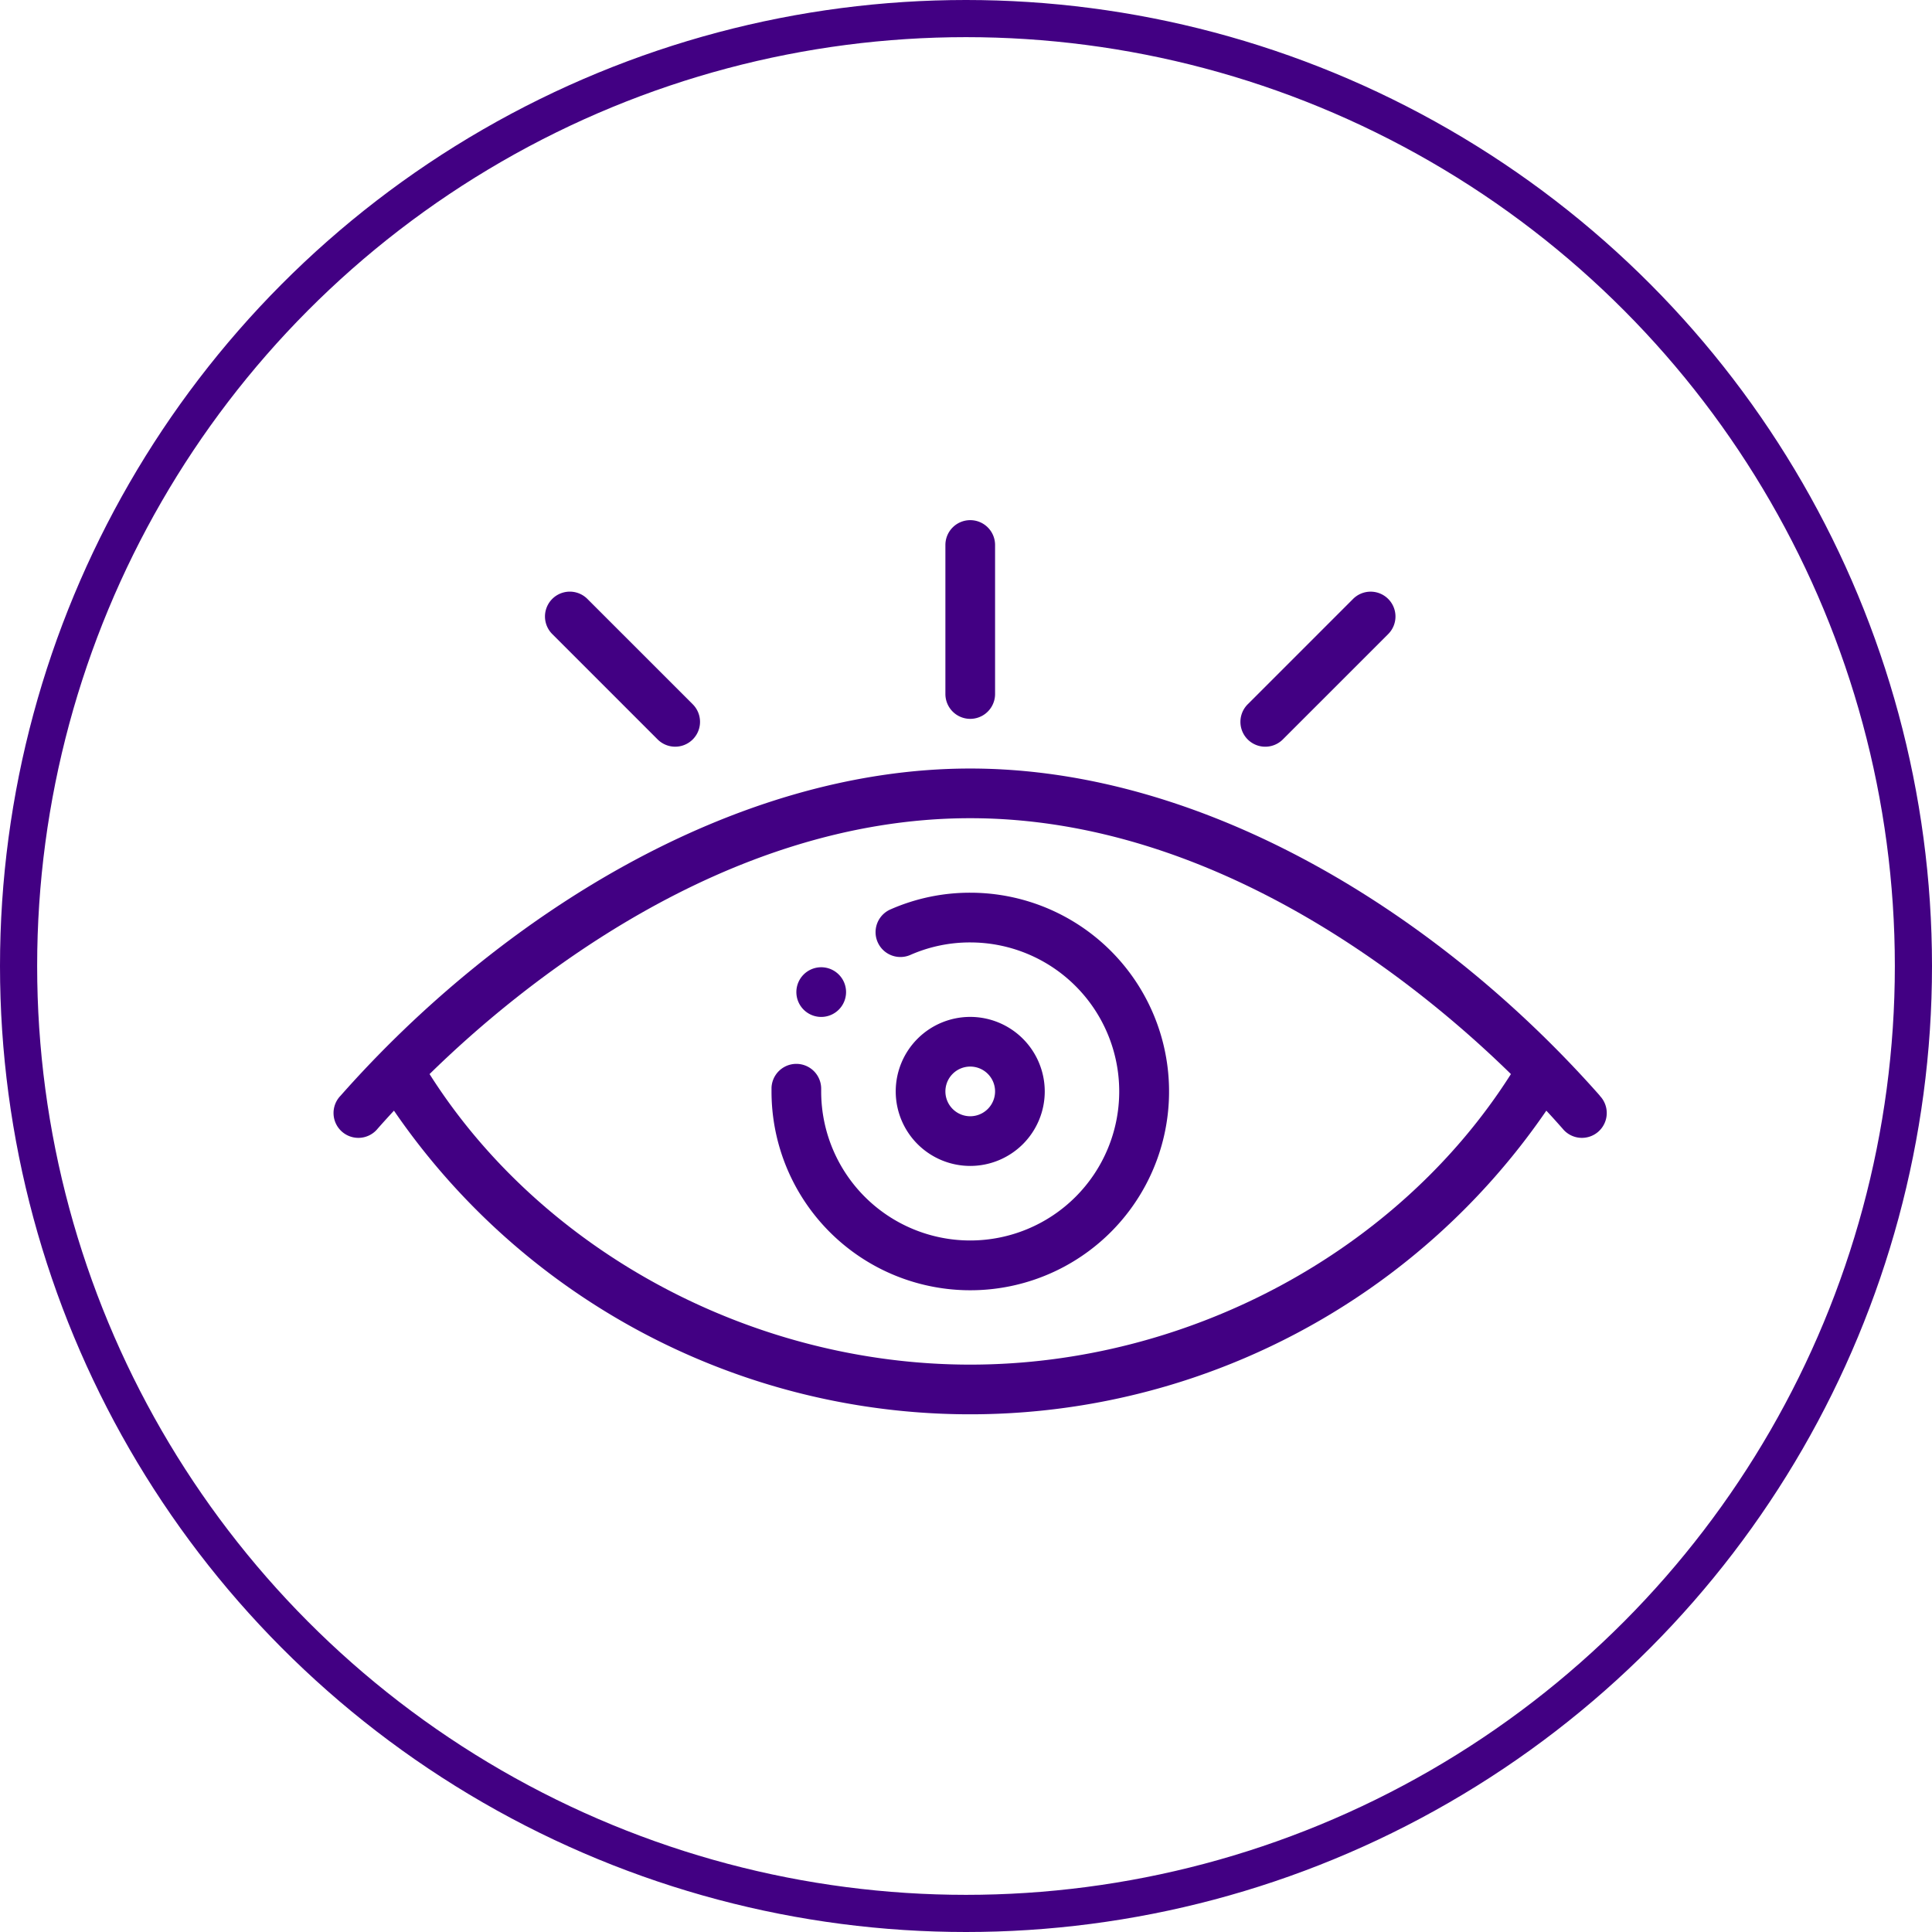 <svg xmlns="http://www.w3.org/2000/svg" width="104" height="104" viewBox="0 0 104 104"><g transform="translate(-291 -3550)"><g transform="translate(291 3550)" fill="none" stroke="#420083" stroke-width="2"><circle cx="52" cy="52" r="52" stroke="none"/><circle cx="52" cy="52" r="51" fill="none"/></g><g transform="translate(309 3502)"><g transform="translate(24.868 100.066)"><path d="M188.28,256.39a1.337,1.337,0,1,0,0,1.891A1.335,1.335,0,0,0,188.28,256.39Z" transform="translate(-185.997 -255.997)" fill="#420083"/></g><g transform="translate(30.217 102.74)"><path d="M230.011,276a4.011,4.011,0,1,0,4.011,4.011A4.016,4.016,0,0,0,230.011,276Zm0,5.348a1.337,1.337,0,1,1,1.337-1.337A1.339,1.339,0,0,1,230.011,281.348Z" transform="translate(-226 -276)" fill="#420083"/></g><g transform="translate(23.531 96.055)"><g transform="translate(0 0)"><path d="M186.7,226a10.607,10.607,0,0,0-4.3.9,1.337,1.337,0,0,0,1.076,2.448,7.95,7.95,0,0,1,3.219-.672,8.022,8.022,0,1,1-8.022,8.022c0-.046,0-.09,0-.136A1.337,1.337,0,0,0,176,236.5c0,.067,0,.132,0,.2A10.7,10.7,0,1,0,186.7,226Z" transform="translate(-176 -226)" fill="#420083"/></g></g><g transform="translate(32.891 76)"><g transform="translate(0 0)"><path d="M247.337,76A1.337,1.337,0,0,0,246,77.337v8.022a1.337,1.337,0,1,0,2.674,0V77.337A1.337,1.337,0,0,0,247.337,76Z" transform="translate(-246 -76)" fill="#420083"/></g></g><g transform="translate(11.337 79.849)"><g transform="translate(0 0)"><path d="M92.743,110.852l-5.672-5.672a1.337,1.337,0,1,0-1.891,1.891l5.672,5.672a1.337,1.337,0,0,0,1.891-1.891Z" transform="translate(-84.789 -104.789)" fill="#420083"/></g></g><g transform="translate(48.773 79.849)"><g transform="translate(0 0)"><path d="M372.744,105.181a1.337,1.337,0,0,0-1.891,0l-5.672,5.672a1.337,1.337,0,0,0,1.891,1.891l5.672-5.672A1.337,1.337,0,0,0,372.744,105.181Z" transform="translate(-364.79 -104.789)" fill="#420083"/></g></g><g transform="translate(0 89.37)"><g transform="translate(0 0)"><path d="M68.12,193.61C59.627,183.994,47.016,176,34.228,176s-25.4,8-33.893,17.61a1.337,1.337,0,1,0,2,1.77c.285-.323.577-.644.872-.963a37.6,37.6,0,0,0,62.032,0c.3.32.587.641.872.963a1.337,1.337,0,1,0,2-1.77ZM34.228,208.088c-11.754,0-23.06-6.107-29.105-15.64,4.764-4.668,15.77-13.774,29.105-13.774s24.342,9.106,29.105,13.774C57.287,201.981,45.982,208.088,34.228,208.088Z" transform="translate(0 -176)" fill="#420083"/></g></g></g></g></svg>